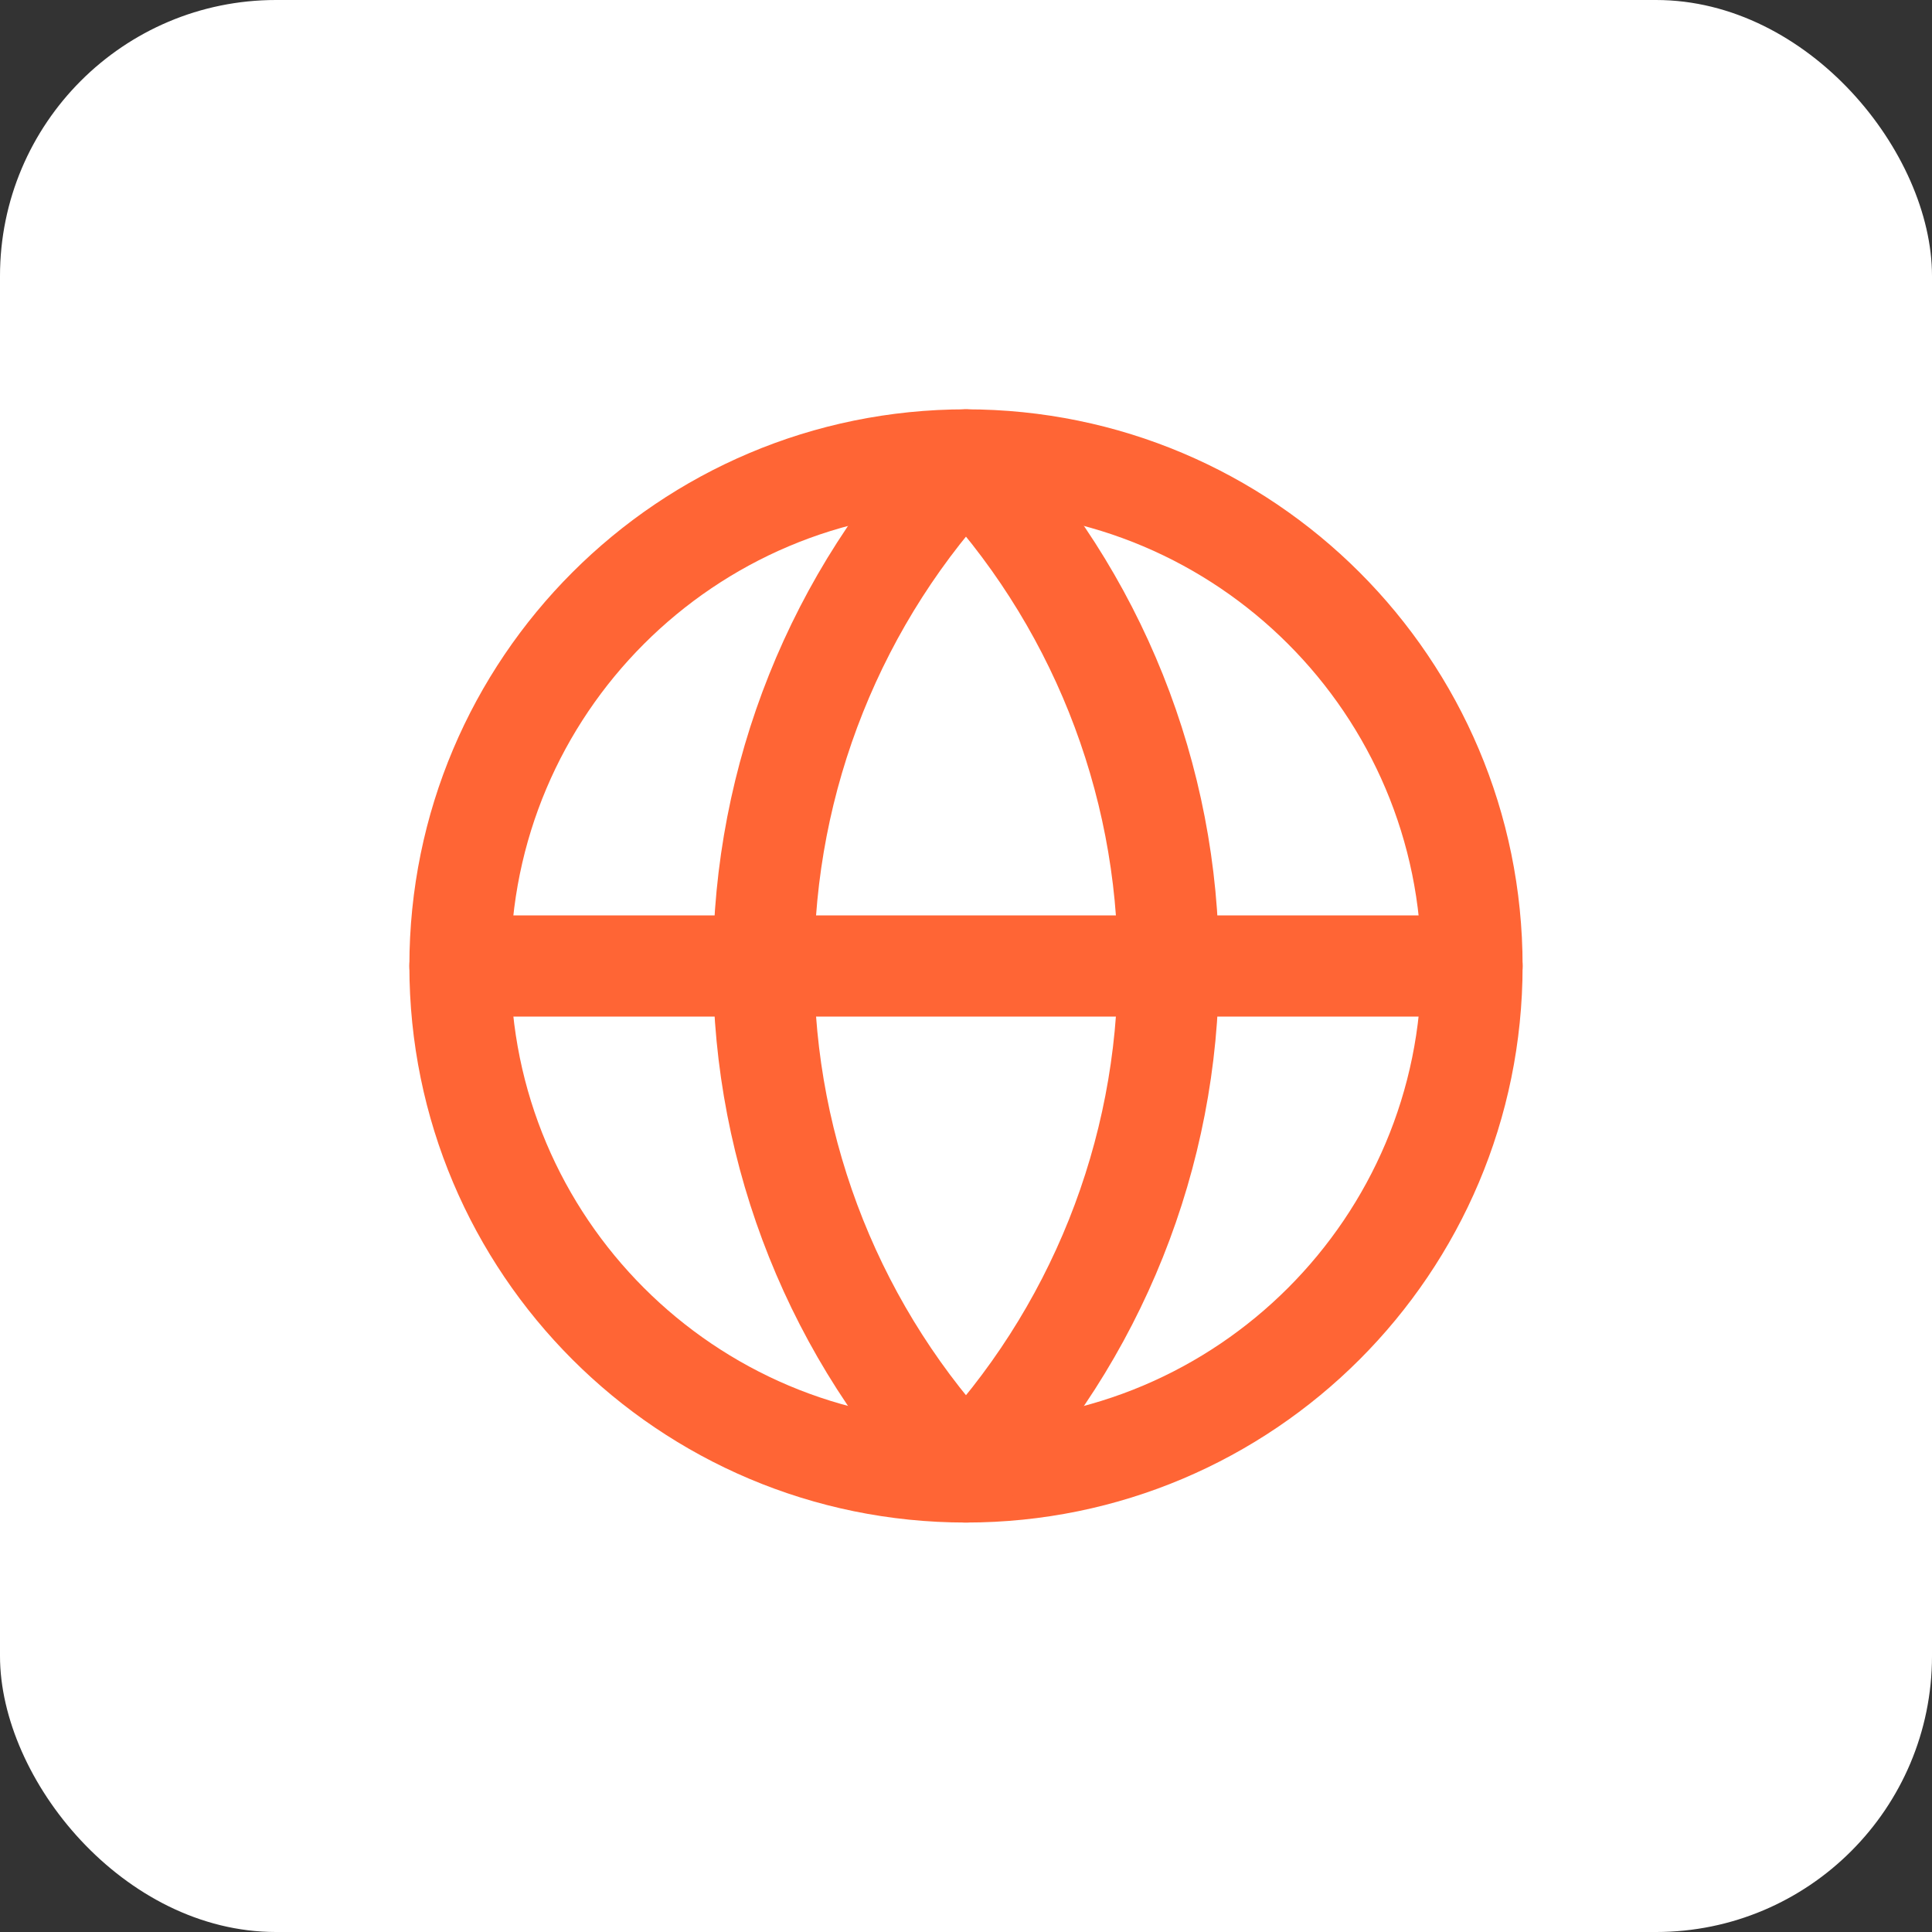<svg width="70" height="70" viewBox="0 0 70 70" fill="none" xmlns="http://www.w3.org/2000/svg">
<rect x="0" y="0" width="70" height="70" fill="#333333" stroke="none"/>
<rect width="70" height="70" rx="10" fill="white"/>
<path d="M34.999 53.331C45.125 53.331 53.333 45.123 53.333 34.997C53.333 24.872 45.125 16.664 34.999 16.664C24.874 16.664 16.666 24.872 16.666 34.997C16.666 45.123 24.874 53.331 34.999 53.331Z" stroke="#FF6535" stroke-width="3.667" stroke-linecap="round" stroke-linejoin="round"/>
<path d="M34.999 16.664C30.292 21.607 27.666 28.171 27.666 34.997C27.666 41.823 30.292 48.388 34.999 53.331C39.707 48.388 42.333 41.823 42.333 34.997C42.333 28.171 39.707 21.607 34.999 16.664Z" stroke="#FF6535" stroke-width="3.667" stroke-linecap="round" stroke-linejoin="round"/>
<path d="M16.666 35H53.333" stroke="#FF6535" stroke-width="3.667" stroke-linecap="round" stroke-linejoin="round"/>
</svg>
